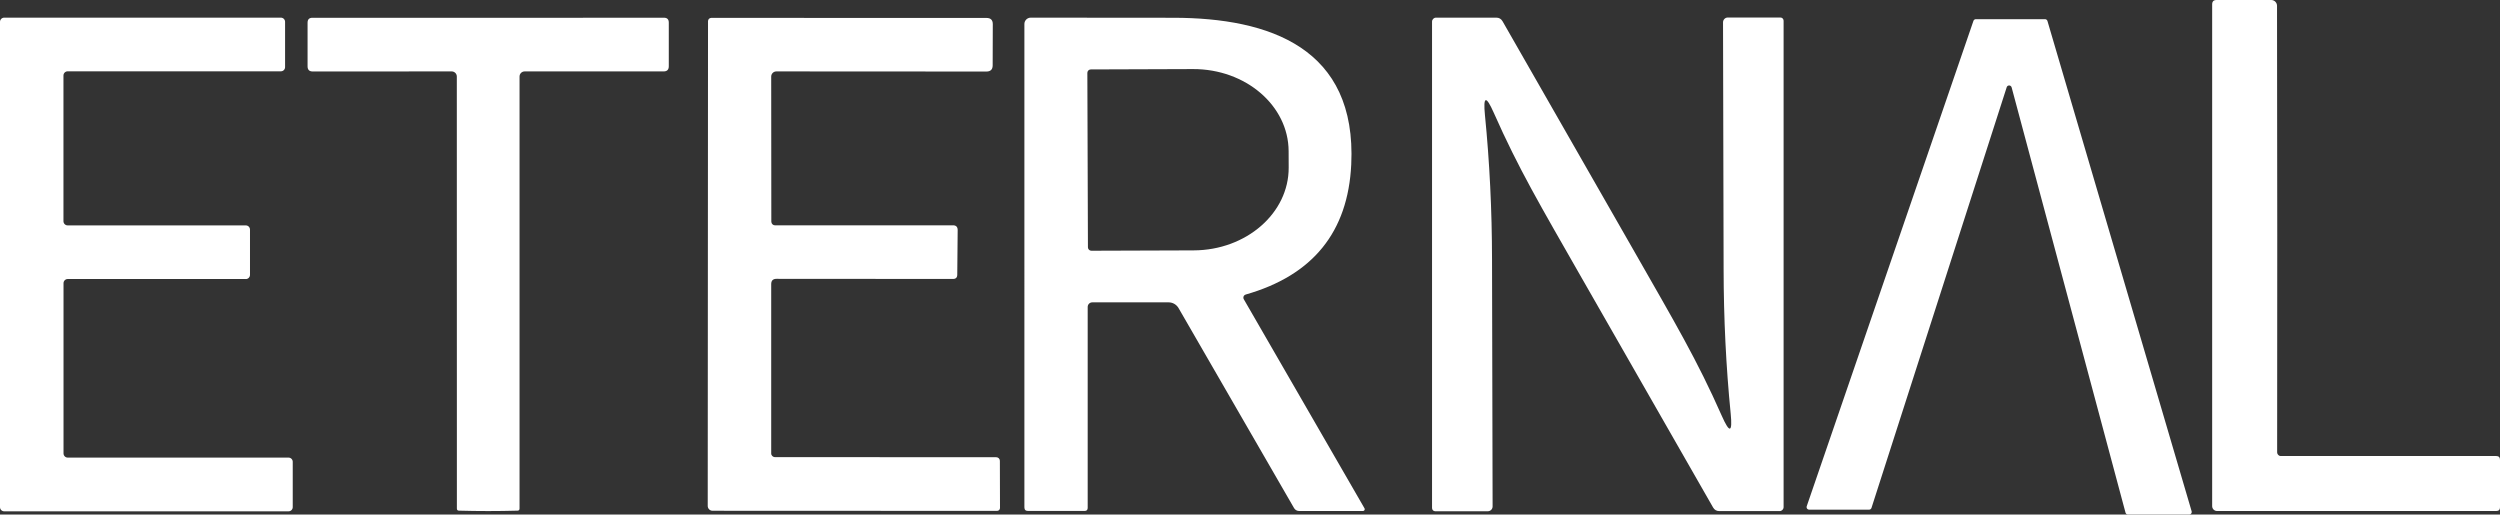 <svg viewBox="0 0 1641.56 337.87" xmlns="http://www.w3.org/2000/svg" data-name="Ebene 1" id="Ebene_1">
  <rect x="0" y="0" width="1641.56" height="337.87" fill="#333333" stroke="none"/>
  <defs>
    <style>
      .cls-1 {
        fill: #fff;
      }
    </style>
  </defs>
  <path d="M1496.36,299.05c.32.25.71.38,1.11.38h141.58c1.68,0,2.52.85,2.52,2.55v31.08c0,1.65-.83,2.48-2.48,2.48h-183.33c-1.77,0-3.2-1.43-3.2-3.2V2.86c0-1.91.95-2.86,2.86-2.86h35.92c2.11,0,3.81,1.71,3.81,3.81.18,103.2.2,200.9.08,293.1,0,.89.38,1.6,1.14,2.14Z" class="cls-1"></path>
  <path d="M161.4,183.21H44.46c-1.52,0-2.75,1.23-2.75,2.75h0v111.76c0,1.52,1.23,2.75,2.75,2.75h145.01c1.52,0,2.75,1.23,2.75,2.75h0v29.78c0,1.52-1.23,2.75-2.75,2.75H2.75c-1.52,0-2.75-1.23-2.75-2.75h0V14.34c0-1.52,1.23-2.75,2.75-2.75h181.69c1.52,0,2.75,1.23,2.75,2.75h0v29.74c0,1.52-1.23,2.75-2.75,2.75H44.42c-1.52,0-2.75,1.23-2.75,2.75h0v95.67c0,1.52,1.23,2.75,2.75,2.75h116.98c1.52,0,2.75,1.23,2.75,2.75v29.74c0,1.52-1.23,2.75-2.75,2.75h0Z" class="cls-1"></path>
  <path d="M320.56,11.71c39.17,0,77.63-.03,115.38-.08,2.14,0,3.2,1.07,3.2,3.2v28.67c0,2.26-1.12,3.39-3.36,3.39h-91.28c-1.85,0-3.36,1.5-3.36,3.36h0v283.68c0,.89-.44,1.35-1.33,1.37-6.41.18-12.81.27-19.22.27-6.41,0-12.82-.09-19.26-.27-.89-.03-1.33-.48-1.33-1.37l-.04-283.68c0-1.85-1.5-3.36-3.36-3.36h0l-91.28.04c-2.24,0-3.36-1.13-3.36-3.39V14.87c0-2.14,1.07-3.2,3.2-3.2,37.75.03,76.21.04,115.38.04Z" class="cls-1"></path>
  <path d="M508.88,147.98l116.79-.04c2.11-.03,3.16,1.03,3.16,3.16l-.27,29.25c0,1.88-.94,2.82-2.82,2.82l-115.88-.08c-2.31,0-3.47,1.16-3.47,3.47v111.19c0,1.33,1.09,2.4,2.44,2.4h0l145.35.08c1.31,0,2.36,1.06,2.36,2.36l.08,30.96c0,1.05-.85,1.91-1.91,1.91l-186.87-.08c-1.73-.02-3.13-1.43-3.13-3.16l.19-318.34c0-1.16.93-2.11,2.1-2.14l180.77.04c2.75,0,4.12,1.36,4.12,4.08l-.08,27.07c0,2.69-1.37,4.04-4.12,4.04l-137.91-.08c-1.87,0-3.39,1.52-3.39,3.39h0l.08,95.25c0,1.33,1.07,2.42,2.4,2.44Z" class="cls-1"></path>
  <path d="M817.96,193.39c-1.12.3-1.78,1.45-1.48,2.57.05.18.12.35.22.52l79.27,137.3c.32.57.11,1.29-.46,1.61-.17.1-.37.15-.57.15h-41.87c-1.4,0-2.67-.73-3.36-1.91l-75.84-131.32c-1.35-2.34-3.83-3.78-6.52-3.78h-50.14c-1.66,0-3.01,1.35-3.01,3.01h0v131.93c0,1.35-.67,2.02-2.02,2.02h-37.18c-1.58,0-2.36-.78-2.36-2.33V15.75c0-2.3,1.88-4.16,4.19-4.16,35.16.03,66.38.05,93.68.08,63.18.08,120.41,19.79,116.75,96.32-2.14,44.38-25.24,72.85-69.32,85.41ZM713.98,47.85l.38,114.54c0,1.24,1.01,2.25,2.25,2.25l67.15-.23c34.58-.12,62.52-24.44,62.42-54.33h0s-.04-10.84-.04-10.84c-.11-29.87-28.2-53.98-62.76-53.88l-67.15.23c-1.24,0-2.25,1.01-2.25,2.25h0Z" class="cls-1"></path>
  <path d="M1038.92,183.1c-27.72-48.58-41.68-72.03-58.07-109.05-5.11-11.54-7.04-11.03-5.8,1.53,3.05,30.76,4.6,62.32,4.65,94.68,0,3.13.13,57.22.38,162.28,0,1.75-1.4,3.16-3.13,3.16h-34.58c-1.14,0-2.06-.94-2.06-2.1h0V14.22c0-1.45,1.16-2.63,2.59-2.63h39.62c1.8,0,3.16.79,4.08,2.36,28.52,49.72,57.17,99.77,85.94,150.15,27.72,48.58,41.68,71.99,58.07,109.05,5.11,11.54,7.04,11.03,5.8-1.53-3.05-30.76-4.6-62.32-4.65-94.68,0-3.13-.13-57.22-.38-162.28,0-1.75,1.4-3.16,3.13-3.16h34.58c1.14,0,2.06.94,2.06,2.1h0v319.37c0,1.45-1.16,2.63-2.59,2.63h-39.62c-1.81,0-3.16-.79-4.08-2.36-28.52-49.72-57.17-99.77-85.94-150.15Z" class="cls-1"></path>
  <path d="M1227.28,334.66h-39.35c-.93,0-1.68-.74-1.69-1.67,0-.19.03-.37.09-.54L1295.8,13.73c.23-.67.85-1.13,1.56-1.14h45.45c.75,0,1.4.5,1.6,1.22l94.68,321.93c.25.89-.26,1.82-1.16,2.07-.14.04-.29.06-.44.06h-40.19c-.77,0-1.45-.51-1.64-1.26l-74.77-279.22c-.22-.9-1.12-1.45-2.03-1.24-.58.14-1.05.58-1.22,1.16l-88.77,276.17c-.22.7-.87,1.18-1.6,1.18Z" class="cls-1"></path>
</svg>
